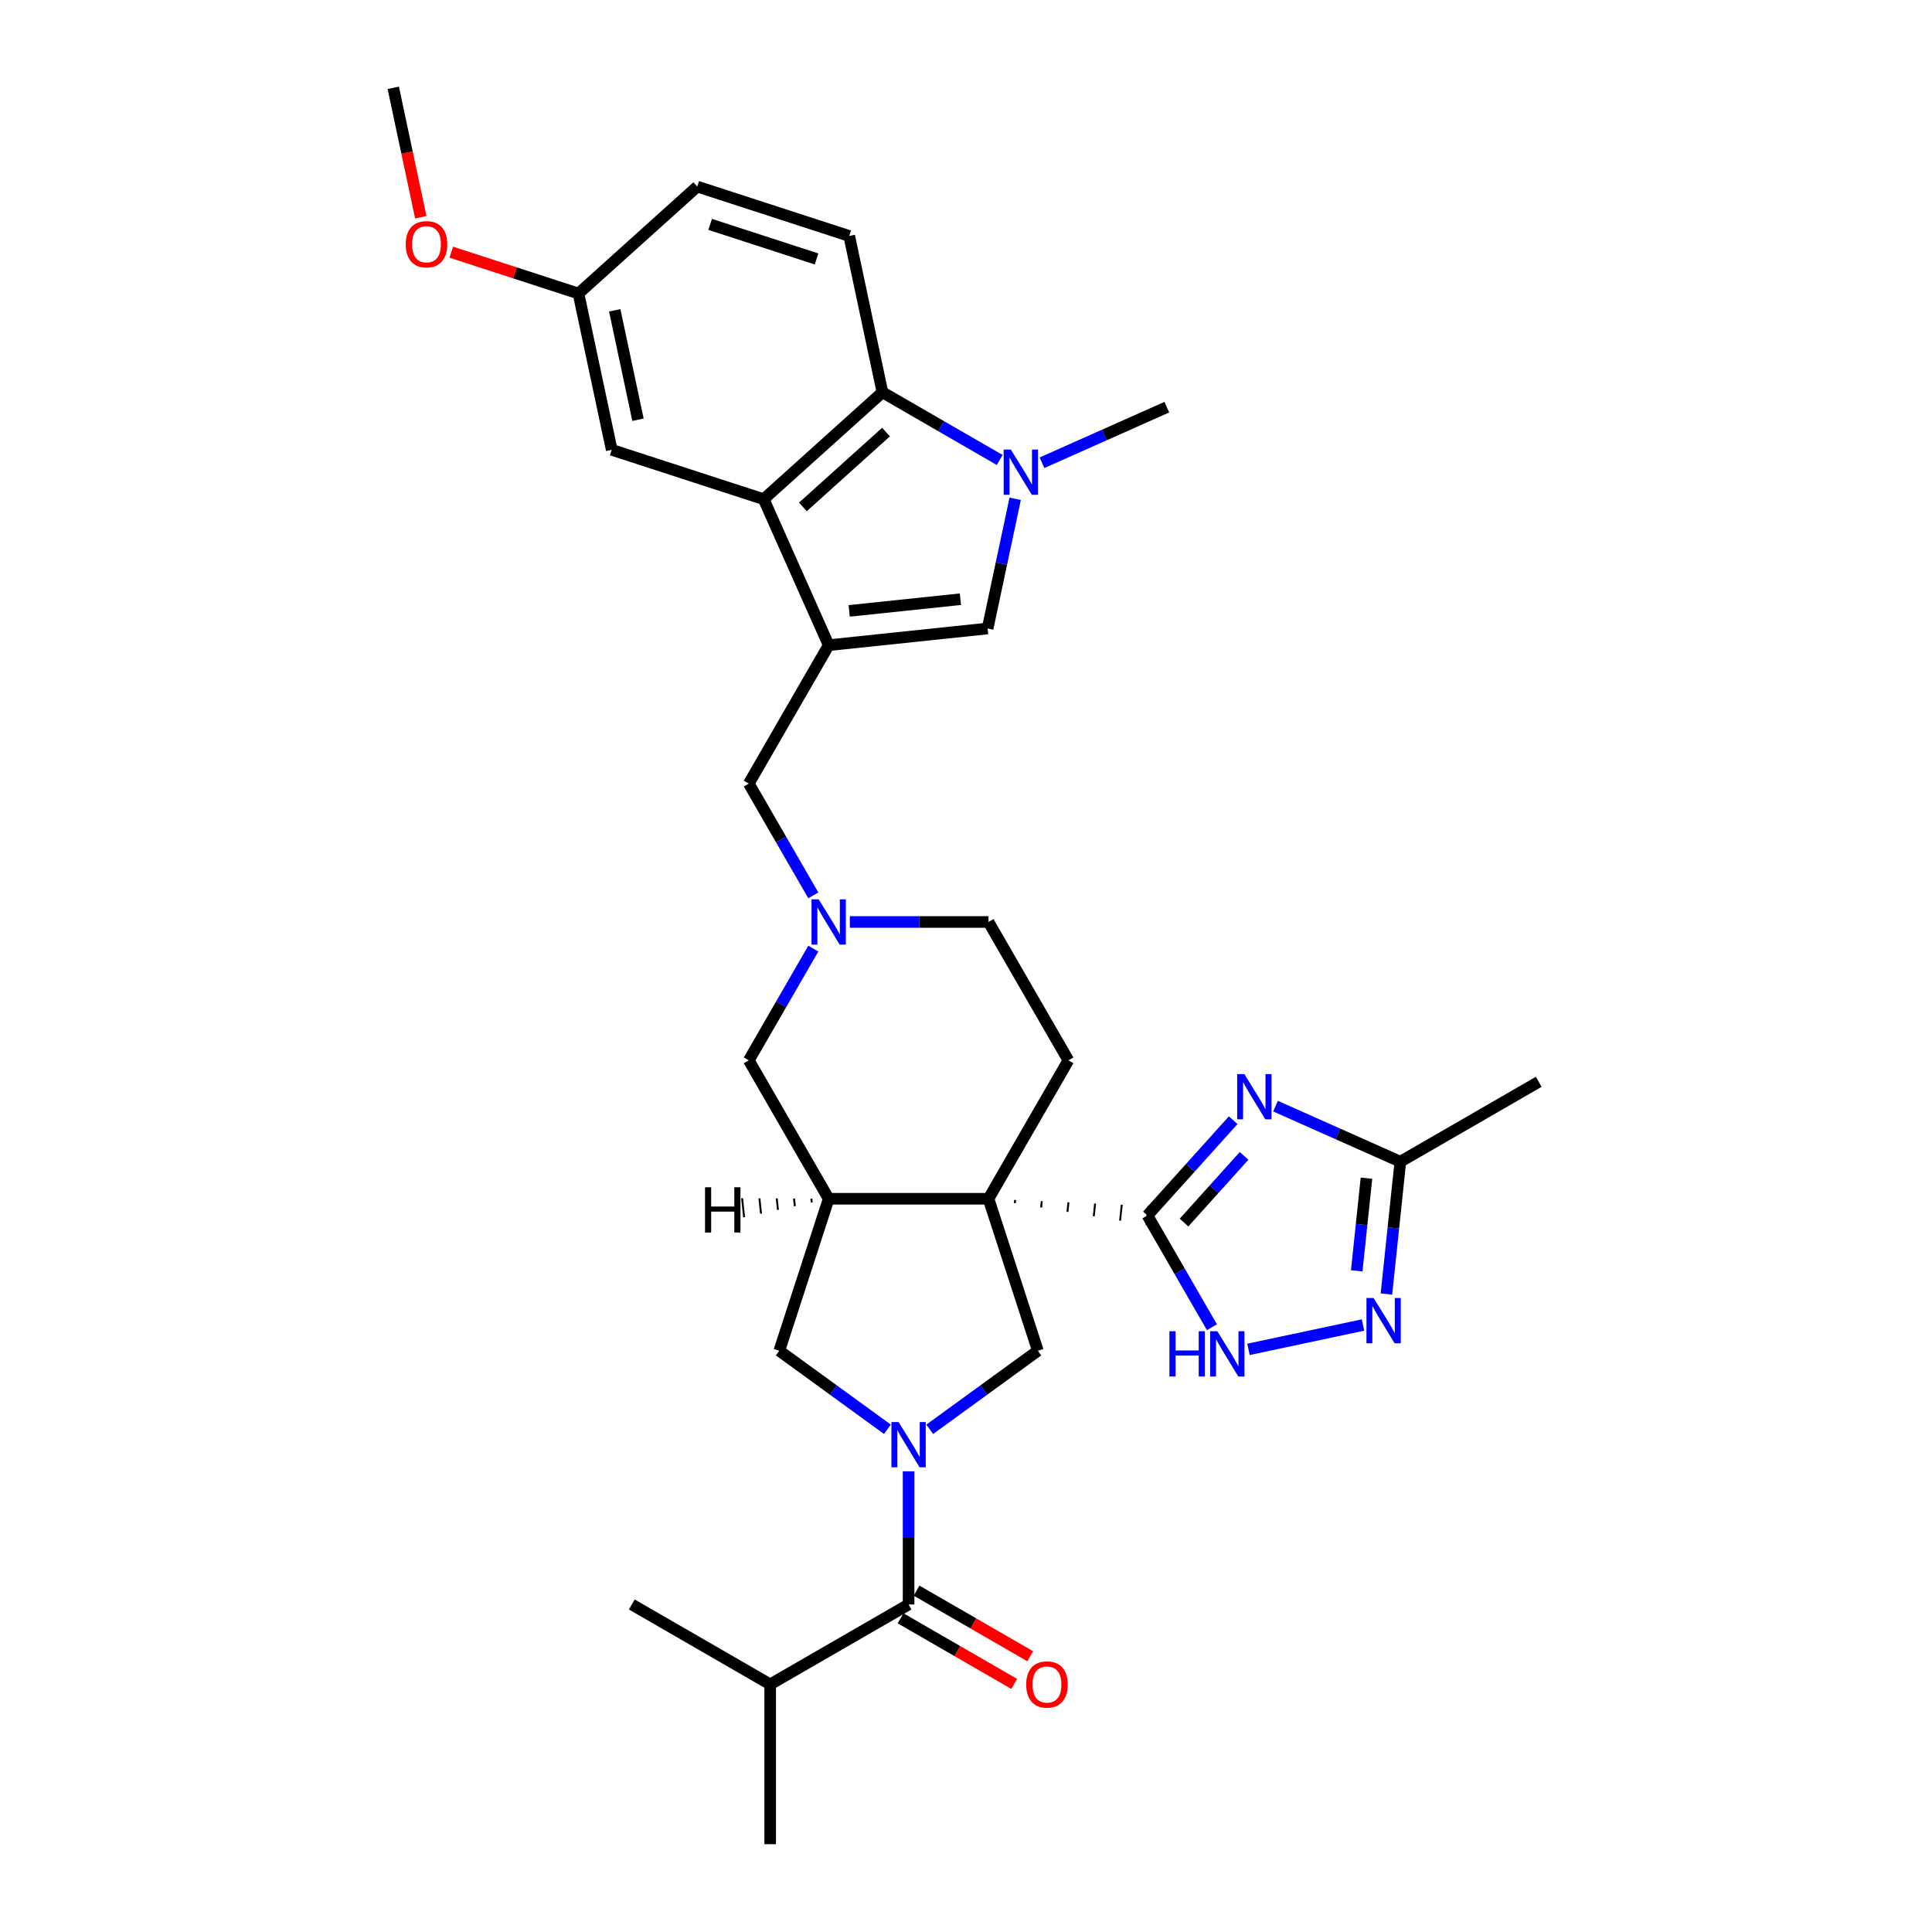 <?xml version='1.0' encoding='iso-8859-1'?>
<svg version='1.1' baseProfile='full'
              xmlns='http://www.w3.org/2000/svg'
                      xmlns:rdkit='http://www.rdkit.org/xml'
                      xmlns:xlink='http://www.w3.org/1999/xlink'
                  xml:space='preserve'
width='1000px' height='1000px' viewBox='0 0 1000 1000'>
<!-- END OF HEADER -->
<rect style='opacity:1.0;fill:#FFFFFF;stroke:none' width='1000' height='1000' x='0' y='0'> </rect>
<path class='bond-0' d='M 525.264,622.742 L 525.436,621.096' style='fill:none;fill-rule:evenodd;stroke:#000000;stroke-width:1.0px;stroke-linecap:butt;stroke-linejoin:miter;stroke-opacity:1' />
<path class='bond-0' d='M 538.887,625.005 L 539.233,621.715' style='fill:none;fill-rule:evenodd;stroke:#000000;stroke-width:1.0px;stroke-linecap:butt;stroke-linejoin:miter;stroke-opacity:1' />
<path class='bond-0' d='M 552.511,627.269 L 553.03,622.333' style='fill:none;fill-rule:evenodd;stroke:#000000;stroke-width:1.0px;stroke-linecap:butt;stroke-linejoin:miter;stroke-opacity:1' />
<path class='bond-0' d='M 566.134,629.532 L 566.826,622.952' style='fill:none;fill-rule:evenodd;stroke:#000000;stroke-width:1.0px;stroke-linecap:butt;stroke-linejoin:miter;stroke-opacity:1' />
<path class='bond-0' d='M 579.758,631.796 L 580.623,623.57' style='fill:none;fill-rule:evenodd;stroke:#000000;stroke-width:1.0px;stroke-linecap:butt;stroke-linejoin:miter;stroke-opacity:1' />
<path class='bond-0' d='M 593.382,634.06 L 594.419,624.188' style='fill:none;fill-rule:evenodd;stroke:#000000;stroke-width:1.0px;stroke-linecap:butt;stroke-linejoin:miter;stroke-opacity:1' />
<path class='bond-4' d='M 511.64,620.478 L 428.926,620.478' style='fill:none;fill-rule:evenodd;stroke:#000000;stroke-width:6px;stroke-linecap:butt;stroke-linejoin:miter;stroke-opacity:1' />
<path class='bond-8' d='M 511.64,620.478 L 537.2,699.143' style='fill:none;fill-rule:evenodd;stroke:#000000;stroke-width:6px;stroke-linecap:butt;stroke-linejoin:miter;stroke-opacity:1' />
<path class='bond-16' d='M 511.64,620.478 L 552.997,548.846' style='fill:none;fill-rule:evenodd;stroke:#000000;stroke-width:6px;stroke-linecap:butt;stroke-linejoin:miter;stroke-opacity:1' />
<path class='bond-3' d='M 593.9,629.124 L 616.098,604.471' style='fill:none;fill-rule:evenodd;stroke:#000000;stroke-width:6px;stroke-linecap:butt;stroke-linejoin:miter;stroke-opacity:1' />
<path class='bond-3' d='M 616.098,604.471 L 638.295,579.818' style='fill:none;fill-rule:evenodd;stroke:#0000FF;stroke-width:6px;stroke-linecap:butt;stroke-linejoin:miter;stroke-opacity:1' />
<path class='bond-3' d='M 612.853,632.797 L 628.392,615.54' style='fill:none;fill-rule:evenodd;stroke:#000000;stroke-width:6px;stroke-linecap:butt;stroke-linejoin:miter;stroke-opacity:1' />
<path class='bond-3' d='M 628.392,615.54 L 643.93,598.283' style='fill:none;fill-rule:evenodd;stroke:#0000FF;stroke-width:6px;stroke-linecap:butt;stroke-linejoin:miter;stroke-opacity:1' />
<path class='bond-9' d='M 593.9,629.124 L 610.601,658.05' style='fill:none;fill-rule:evenodd;stroke:#000000;stroke-width:6px;stroke-linecap:butt;stroke-linejoin:miter;stroke-opacity:1' />
<path class='bond-9' d='M 610.601,658.05 L 627.301,686.976' style='fill:none;fill-rule:evenodd;stroke:#0000FF;stroke-width:6px;stroke-linecap:butt;stroke-linejoin:miter;stroke-opacity:1' />
<path class='bond-1' d='M 481.234,739.805 L 509.217,719.474' style='fill:none;fill-rule:evenodd;stroke:#0000FF;stroke-width:6px;stroke-linecap:butt;stroke-linejoin:miter;stroke-opacity:1' />
<path class='bond-1' d='M 509.217,719.474 L 537.2,699.143' style='fill:none;fill-rule:evenodd;stroke:#000000;stroke-width:6px;stroke-linecap:butt;stroke-linejoin:miter;stroke-opacity:1' />
<path class='bond-11' d='M 470.283,761.541 L 470.283,796.008' style='fill:none;fill-rule:evenodd;stroke:#0000FF;stroke-width:6px;stroke-linecap:butt;stroke-linejoin:miter;stroke-opacity:1' />
<path class='bond-11' d='M 470.283,796.008 L 470.283,830.475' style='fill:none;fill-rule:evenodd;stroke:#000000;stroke-width:6px;stroke-linecap:butt;stroke-linejoin:miter;stroke-opacity:1' />
<path class='bond-33' d='M 459.332,739.805 L 431.349,719.474' style='fill:none;fill-rule:evenodd;stroke:#0000FF;stroke-width:6px;stroke-linecap:butt;stroke-linejoin:miter;stroke-opacity:1' />
<path class='bond-33' d='M 431.349,719.474 L 403.366,699.143' style='fill:none;fill-rule:evenodd;stroke:#000000;stroke-width:6px;stroke-linecap:butt;stroke-linejoin:miter;stroke-opacity:1' />
<path class='bond-2' d='M 428.926,333.949 L 387.569,405.582' style='fill:none;fill-rule:evenodd;stroke:#000000;stroke-width:6px;stroke-linecap:butt;stroke-linejoin:miter;stroke-opacity:1' />
<path class='bond-6' d='M 428.926,333.949 L 395.284,258.387' style='fill:none;fill-rule:evenodd;stroke:#000000;stroke-width:6px;stroke-linecap:butt;stroke-linejoin:miter;stroke-opacity:1' />
<path class='bond-7' d='M 428.926,333.949 L 511.187,325.304' style='fill:none;fill-rule:evenodd;stroke:#000000;stroke-width:6px;stroke-linecap:butt;stroke-linejoin:miter;stroke-opacity:1' />
<path class='bond-7' d='M 439.536,316.2 L 497.118,310.148' style='fill:none;fill-rule:evenodd;stroke:#000000;stroke-width:6px;stroke-linecap:butt;stroke-linejoin:miter;stroke-opacity:1' />
<path class='bond-13' d='M 660.198,572.532 L 692.504,586.915' style='fill:none;fill-rule:evenodd;stroke:#0000FF;stroke-width:6px;stroke-linecap:butt;stroke-linejoin:miter;stroke-opacity:1' />
<path class='bond-13' d='M 692.504,586.915 L 724.809,601.298' style='fill:none;fill-rule:evenodd;stroke:#000000;stroke-width:6px;stroke-linecap:butt;stroke-linejoin:miter;stroke-opacity:1' />
<path class='bond-14' d='M 428.926,620.478 L 403.366,699.143' style='fill:none;fill-rule:evenodd;stroke:#000000;stroke-width:6px;stroke-linecap:butt;stroke-linejoin:miter;stroke-opacity:1' />
<path class='bond-18' d='M 428.926,620.478 L 387.569,548.846' style='fill:none;fill-rule:evenodd;stroke:#000000;stroke-width:6px;stroke-linecap:butt;stroke-linejoin:miter;stroke-opacity:1' />
<path class='bond-37' d='M 419.963,620.422 L 420.171,622.396' style='fill:none;fill-rule:evenodd;stroke:#000000;stroke-width:1.0px;stroke-linecap:butt;stroke-linejoin:miter;stroke-opacity:1' />
<path class='bond-37' d='M 411,620.366 L 411.415,624.315' style='fill:none;fill-rule:evenodd;stroke:#000000;stroke-width:1.0px;stroke-linecap:butt;stroke-linejoin:miter;stroke-opacity:1' />
<path class='bond-37' d='M 402.037,620.31 L 402.659,626.233' style='fill:none;fill-rule:evenodd;stroke:#000000;stroke-width:1.0px;stroke-linecap:butt;stroke-linejoin:miter;stroke-opacity:1' />
<path class='bond-37' d='M 393.073,620.254 L 393.903,628.151' style='fill:none;fill-rule:evenodd;stroke:#000000;stroke-width:1.0px;stroke-linecap:butt;stroke-linejoin:miter;stroke-opacity:1' />
<path class='bond-37' d='M 384.11,620.198 L 385.148,630.069' style='fill:none;fill-rule:evenodd;stroke:#000000;stroke-width:1.0px;stroke-linecap:butt;stroke-linejoin:miter;stroke-opacity:1' />
<path class='bond-5' d='M 525.455,258.177 L 518.321,291.74' style='fill:none;fill-rule:evenodd;stroke:#0000FF;stroke-width:6px;stroke-linecap:butt;stroke-linejoin:miter;stroke-opacity:1' />
<path class='bond-5' d='M 518.321,291.74 L 511.187,325.304' style='fill:none;fill-rule:evenodd;stroke:#000000;stroke-width:6px;stroke-linecap:butt;stroke-linejoin:miter;stroke-opacity:1' />
<path class='bond-26' d='M 539.335,239.522 L 571.641,225.138' style='fill:none;fill-rule:evenodd;stroke:#0000FF;stroke-width:6px;stroke-linecap:butt;stroke-linejoin:miter;stroke-opacity:1' />
<path class='bond-26' d='M 571.641,225.138 L 603.947,210.755' style='fill:none;fill-rule:evenodd;stroke:#000000;stroke-width:6px;stroke-linecap:butt;stroke-linejoin:miter;stroke-opacity:1' />
<path class='bond-35' d='M 517.433,238.075 L 487.092,220.558' style='fill:none;fill-rule:evenodd;stroke:#0000FF;stroke-width:6px;stroke-linecap:butt;stroke-linejoin:miter;stroke-opacity:1' />
<path class='bond-35' d='M 487.092,220.558 L 456.752,203.041' style='fill:none;fill-rule:evenodd;stroke:#000000;stroke-width:6px;stroke-linecap:butt;stroke-linejoin:miter;stroke-opacity:1' />
<path class='bond-10' d='M 395.284,258.387 L 456.752,203.041' style='fill:none;fill-rule:evenodd;stroke:#000000;stroke-width:6px;stroke-linecap:butt;stroke-linejoin:miter;stroke-opacity:1' />
<path class='bond-10' d='M 415.573,262.378 L 458.601,223.636' style='fill:none;fill-rule:evenodd;stroke:#000000;stroke-width:6px;stroke-linecap:butt;stroke-linejoin:miter;stroke-opacity:1' />
<path class='bond-20' d='M 395.284,258.387 L 316.618,232.827' style='fill:none;fill-rule:evenodd;stroke:#000000;stroke-width:6px;stroke-linecap:butt;stroke-linejoin:miter;stroke-opacity:1' />
<path class='bond-12' d='M 646.209,698.428 L 705.492,685.827' style='fill:none;fill-rule:evenodd;stroke:#0000FF;stroke-width:6px;stroke-linecap:butt;stroke-linejoin:miter;stroke-opacity:1' />
<path class='bond-19' d='M 456.752,203.041 L 439.555,122.134' style='fill:none;fill-rule:evenodd;stroke:#000000;stroke-width:6px;stroke-linecap:butt;stroke-linejoin:miter;stroke-opacity:1' />
<path class='bond-21' d='M 466.147,837.638 L 495.553,854.616' style='fill:none;fill-rule:evenodd;stroke:#000000;stroke-width:6px;stroke-linecap:butt;stroke-linejoin:miter;stroke-opacity:1' />
<path class='bond-21' d='M 495.553,854.616 L 524.959,871.593' style='fill:none;fill-rule:evenodd;stroke:#FF0000;stroke-width:6px;stroke-linecap:butt;stroke-linejoin:miter;stroke-opacity:1' />
<path class='bond-21' d='M 474.419,823.312 L 503.824,840.289' style='fill:none;fill-rule:evenodd;stroke:#000000;stroke-width:6px;stroke-linecap:butt;stroke-linejoin:miter;stroke-opacity:1' />
<path class='bond-21' d='M 503.824,840.289 L 533.23,857.267' style='fill:none;fill-rule:evenodd;stroke:#FF0000;stroke-width:6px;stroke-linecap:butt;stroke-linejoin:miter;stroke-opacity:1' />
<path class='bond-23' d='M 470.283,830.475 L 398.651,871.832' style='fill:none;fill-rule:evenodd;stroke:#000000;stroke-width:6px;stroke-linecap:butt;stroke-linejoin:miter;stroke-opacity:1' />
<path class='bond-34' d='M 717.612,669.779 L 721.211,635.539' style='fill:none;fill-rule:evenodd;stroke:#0000FF;stroke-width:6px;stroke-linecap:butt;stroke-linejoin:miter;stroke-opacity:1' />
<path class='bond-34' d='M 721.211,635.539 L 724.809,601.298' style='fill:none;fill-rule:evenodd;stroke:#000000;stroke-width:6px;stroke-linecap:butt;stroke-linejoin:miter;stroke-opacity:1' />
<path class='bond-34' d='M 702.239,657.778 L 704.758,633.809' style='fill:none;fill-rule:evenodd;stroke:#0000FF;stroke-width:6px;stroke-linecap:butt;stroke-linejoin:miter;stroke-opacity:1' />
<path class='bond-34' d='M 704.758,633.809 L 707.278,609.841' style='fill:none;fill-rule:evenodd;stroke:#000000;stroke-width:6px;stroke-linecap:butt;stroke-linejoin:miter;stroke-opacity:1' />
<path class='bond-28' d='M 724.809,601.298 L 796.442,559.942' style='fill:none;fill-rule:evenodd;stroke:#000000;stroke-width:6px;stroke-linecap:butt;stroke-linejoin:miter;stroke-opacity:1' />
<path class='bond-15' d='M 439.877,477.214 L 475.759,477.214' style='fill:none;fill-rule:evenodd;stroke:#0000FF;stroke-width:6px;stroke-linecap:butt;stroke-linejoin:miter;stroke-opacity:1' />
<path class='bond-15' d='M 475.759,477.214 L 511.64,477.214' style='fill:none;fill-rule:evenodd;stroke:#000000;stroke-width:6px;stroke-linecap:butt;stroke-linejoin:miter;stroke-opacity:1' />
<path class='bond-17' d='M 420.97,463.434 L 404.27,434.508' style='fill:none;fill-rule:evenodd;stroke:#0000FF;stroke-width:6px;stroke-linecap:butt;stroke-linejoin:miter;stroke-opacity:1' />
<path class='bond-17' d='M 404.27,434.508 L 387.569,405.582' style='fill:none;fill-rule:evenodd;stroke:#000000;stroke-width:6px;stroke-linecap:butt;stroke-linejoin:miter;stroke-opacity:1' />
<path class='bond-32' d='M 420.97,490.994 L 404.27,519.92' style='fill:none;fill-rule:evenodd;stroke:#0000FF;stroke-width:6px;stroke-linecap:butt;stroke-linejoin:miter;stroke-opacity:1' />
<path class='bond-32' d='M 404.27,519.92 L 387.569,548.846' style='fill:none;fill-rule:evenodd;stroke:#000000;stroke-width:6px;stroke-linecap:butt;stroke-linejoin:miter;stroke-opacity:1' />
<path class='bond-22' d='M 552.997,548.846 L 511.64,477.214' style='fill:none;fill-rule:evenodd;stroke:#000000;stroke-width:6px;stroke-linecap:butt;stroke-linejoin:miter;stroke-opacity:1' />
<path class='bond-36' d='M 439.555,122.134 L 360.889,96.574' style='fill:none;fill-rule:evenodd;stroke:#000000;stroke-width:6px;stroke-linecap:butt;stroke-linejoin:miter;stroke-opacity:1' />
<path class='bond-36' d='M 422.643,134.033 L 367.577,116.141' style='fill:none;fill-rule:evenodd;stroke:#000000;stroke-width:6px;stroke-linecap:butt;stroke-linejoin:miter;stroke-opacity:1' />
<path class='bond-24' d='M 316.618,232.827 L 299.421,151.921' style='fill:none;fill-rule:evenodd;stroke:#000000;stroke-width:6px;stroke-linecap:butt;stroke-linejoin:miter;stroke-opacity:1' />
<path class='bond-24' d='M 330.22,217.251 L 318.182,160.617' style='fill:none;fill-rule:evenodd;stroke:#000000;stroke-width:6px;stroke-linecap:butt;stroke-linejoin:miter;stroke-opacity:1' />
<path class='bond-29' d='M 398.651,871.832 L 398.651,954.545' style='fill:none;fill-rule:evenodd;stroke:#000000;stroke-width:6px;stroke-linecap:butt;stroke-linejoin:miter;stroke-opacity:1' />
<path class='bond-30' d='M 398.651,871.832 L 327.019,830.475' style='fill:none;fill-rule:evenodd;stroke:#000000;stroke-width:6px;stroke-linecap:butt;stroke-linejoin:miter;stroke-opacity:1' />
<path class='bond-25' d='M 299.421,151.921 L 360.889,96.574' style='fill:none;fill-rule:evenodd;stroke:#000000;stroke-width:6px;stroke-linecap:butt;stroke-linejoin:miter;stroke-opacity:1' />
<path class='bond-27' d='M 299.421,151.921 L 266.499,141.224' style='fill:none;fill-rule:evenodd;stroke:#000000;stroke-width:6px;stroke-linecap:butt;stroke-linejoin:miter;stroke-opacity:1' />
<path class='bond-27' d='M 266.499,141.224 L 233.576,130.526' style='fill:none;fill-rule:evenodd;stroke:#FF0000;stroke-width:6px;stroke-linecap:butt;stroke-linejoin:miter;stroke-opacity:1' />
<path class='bond-31' d='M 217.798,112.448 L 210.678,78.951' style='fill:none;fill-rule:evenodd;stroke:#FF0000;stroke-width:6px;stroke-linecap:butt;stroke-linejoin:miter;stroke-opacity:1' />
<path class='bond-31' d='M 210.678,78.951 L 203.558,45.455' style='fill:none;fill-rule:evenodd;stroke:#000000;stroke-width:6px;stroke-linecap:butt;stroke-linejoin:miter;stroke-opacity:1' />
<path  class='atom-2' d='M 465.105 736.049
L 472.781 748.456
Q 473.542 749.68, 474.766 751.897
Q 475.99 754.114, 476.056 754.246
L 476.056 736.049
L 479.166 736.049
L 479.166 759.474
L 475.957 759.474
L 467.719 745.908
Q 466.759 744.32, 465.734 742.501
Q 464.741 740.681, 464.443 740.119
L 464.443 759.474
L 461.4 759.474
L 461.4 736.049
L 465.105 736.049
' fill='#0000FF'/>
<path  class='atom-4' d='M 644.069 555.943
L 651.745 568.351
Q 652.506 569.575, 653.73 571.791
Q 654.954 574.008, 655.02 574.14
L 655.02 555.943
L 658.13 555.943
L 658.13 579.368
L 654.921 579.368
L 646.683 565.803
Q 645.723 564.215, 644.697 562.395
Q 643.705 560.575, 643.407 560.013
L 643.407 579.368
L 640.363 579.368
L 640.363 555.943
L 644.069 555.943
' fill='#0000FF'/>
<path  class='atom-6' d='M 523.206 232.685
L 530.882 245.092
Q 531.643 246.316, 532.867 248.533
Q 534.091 250.75, 534.157 250.882
L 534.157 232.685
L 537.267 232.685
L 537.267 256.11
L 534.058 256.11
L 525.82 242.545
Q 524.86 240.956, 523.835 239.137
Q 522.842 237.317, 522.544 236.755
L 522.544 256.11
L 519.5 256.11
L 519.5 232.685
L 523.206 232.685
' fill='#0000FF'/>
<path  class='atom-10' d='M 605.298 689.044
L 608.475 689.044
L 608.475 699.003
L 620.452 699.003
L 620.452 689.044
L 623.628 689.044
L 623.628 712.468
L 620.452 712.468
L 620.452 701.649
L 608.475 701.649
L 608.475 712.468
L 605.298 712.468
L 605.298 689.044
' fill='#0000FF'/>
<path  class='atom-10' d='M 630.079 689.044
L 637.755 701.451
Q 638.516 702.675, 639.74 704.892
Q 640.965 707.109, 641.031 707.241
L 641.031 689.044
L 644.141 689.044
L 644.141 712.468
L 640.931 712.468
L 632.693 698.903
Q 631.734 697.315, 630.708 695.496
Q 629.715 693.676, 629.418 693.113
L 629.418 712.468
L 626.374 712.468
L 626.374 689.044
L 630.079 689.044
' fill='#0000FF'/>
<path  class='atom-13' d='M 710.986 671.847
L 718.661 684.254
Q 719.422 685.478, 720.647 687.695
Q 721.871 689.911, 721.937 690.044
L 721.937 671.847
L 725.047 671.847
L 725.047 695.271
L 721.838 695.271
L 713.599 681.706
Q 712.64 680.118, 711.614 678.298
Q 710.622 676.479, 710.324 675.916
L 710.324 695.271
L 707.28 695.271
L 707.28 671.847
L 710.986 671.847
' fill='#0000FF'/>
<path  class='atom-16' d='M 423.748 465.501
L 431.424 477.909
Q 432.185 479.133, 433.409 481.349
Q 434.633 483.566, 434.7 483.698
L 434.7 465.501
L 437.81 465.501
L 437.81 488.926
L 434.6 488.926
L 426.362 475.361
Q 425.403 473.773, 424.377 471.953
Q 423.384 470.133, 423.087 469.571
L 423.087 488.926
L 420.043 488.926
L 420.043 465.501
L 423.748 465.501
' fill='#0000FF'/>
<path  class='atom-22' d='M 531.162 871.898
Q 531.162 866.273, 533.942 863.13
Q 536.721 859.987, 541.915 859.987
Q 547.11 859.987, 549.889 863.13
Q 552.668 866.273, 552.668 871.898
Q 552.668 877.589, 549.856 880.831
Q 547.043 884.04, 541.915 884.04
Q 536.754 884.04, 533.942 880.831
Q 531.162 877.622, 531.162 871.898
M 541.915 881.393
Q 545.488 881.393, 547.407 879.011
Q 549.359 876.596, 549.359 871.898
Q 549.359 867.299, 547.407 864.983
Q 545.488 862.634, 541.915 862.634
Q 538.342 862.634, 536.39 864.95
Q 534.471 867.266, 534.471 871.898
Q 534.471 876.629, 536.39 879.011
Q 538.342 881.393, 541.915 881.393
' fill='#FF0000'/>
<path  class='atom-28' d='M 210.003 126.427
Q 210.003 120.802, 212.782 117.659
Q 215.561 114.516, 220.756 114.516
Q 225.95 114.516, 228.729 117.659
Q 231.508 120.802, 231.508 126.427
Q 231.508 132.118, 228.696 135.36
Q 225.884 138.569, 220.756 138.569
Q 215.594 138.569, 212.782 135.36
Q 210.003 132.151, 210.003 126.427
M 220.756 135.922
Q 224.329 135.922, 226.248 133.54
Q 228.2 131.125, 228.2 126.427
Q 228.2 121.828, 226.248 119.512
Q 224.329 117.163, 220.756 117.163
Q 217.182 117.163, 215.23 119.479
Q 213.311 121.795, 213.311 126.427
Q 213.311 131.158, 215.23 133.54
Q 217.182 135.922, 220.756 135.922
' fill='#FF0000'/>
<path  class='atom-33' d='M 364.921 614.53
L 368.097 614.53
L 368.097 624.488
L 380.074 624.488
L 380.074 614.53
L 383.251 614.53
L 383.251 637.954
L 380.074 637.954
L 380.074 627.135
L 368.097 627.135
L 368.097 637.954
L 364.921 637.954
L 364.921 614.53
' fill='#000000'/>
</svg>
